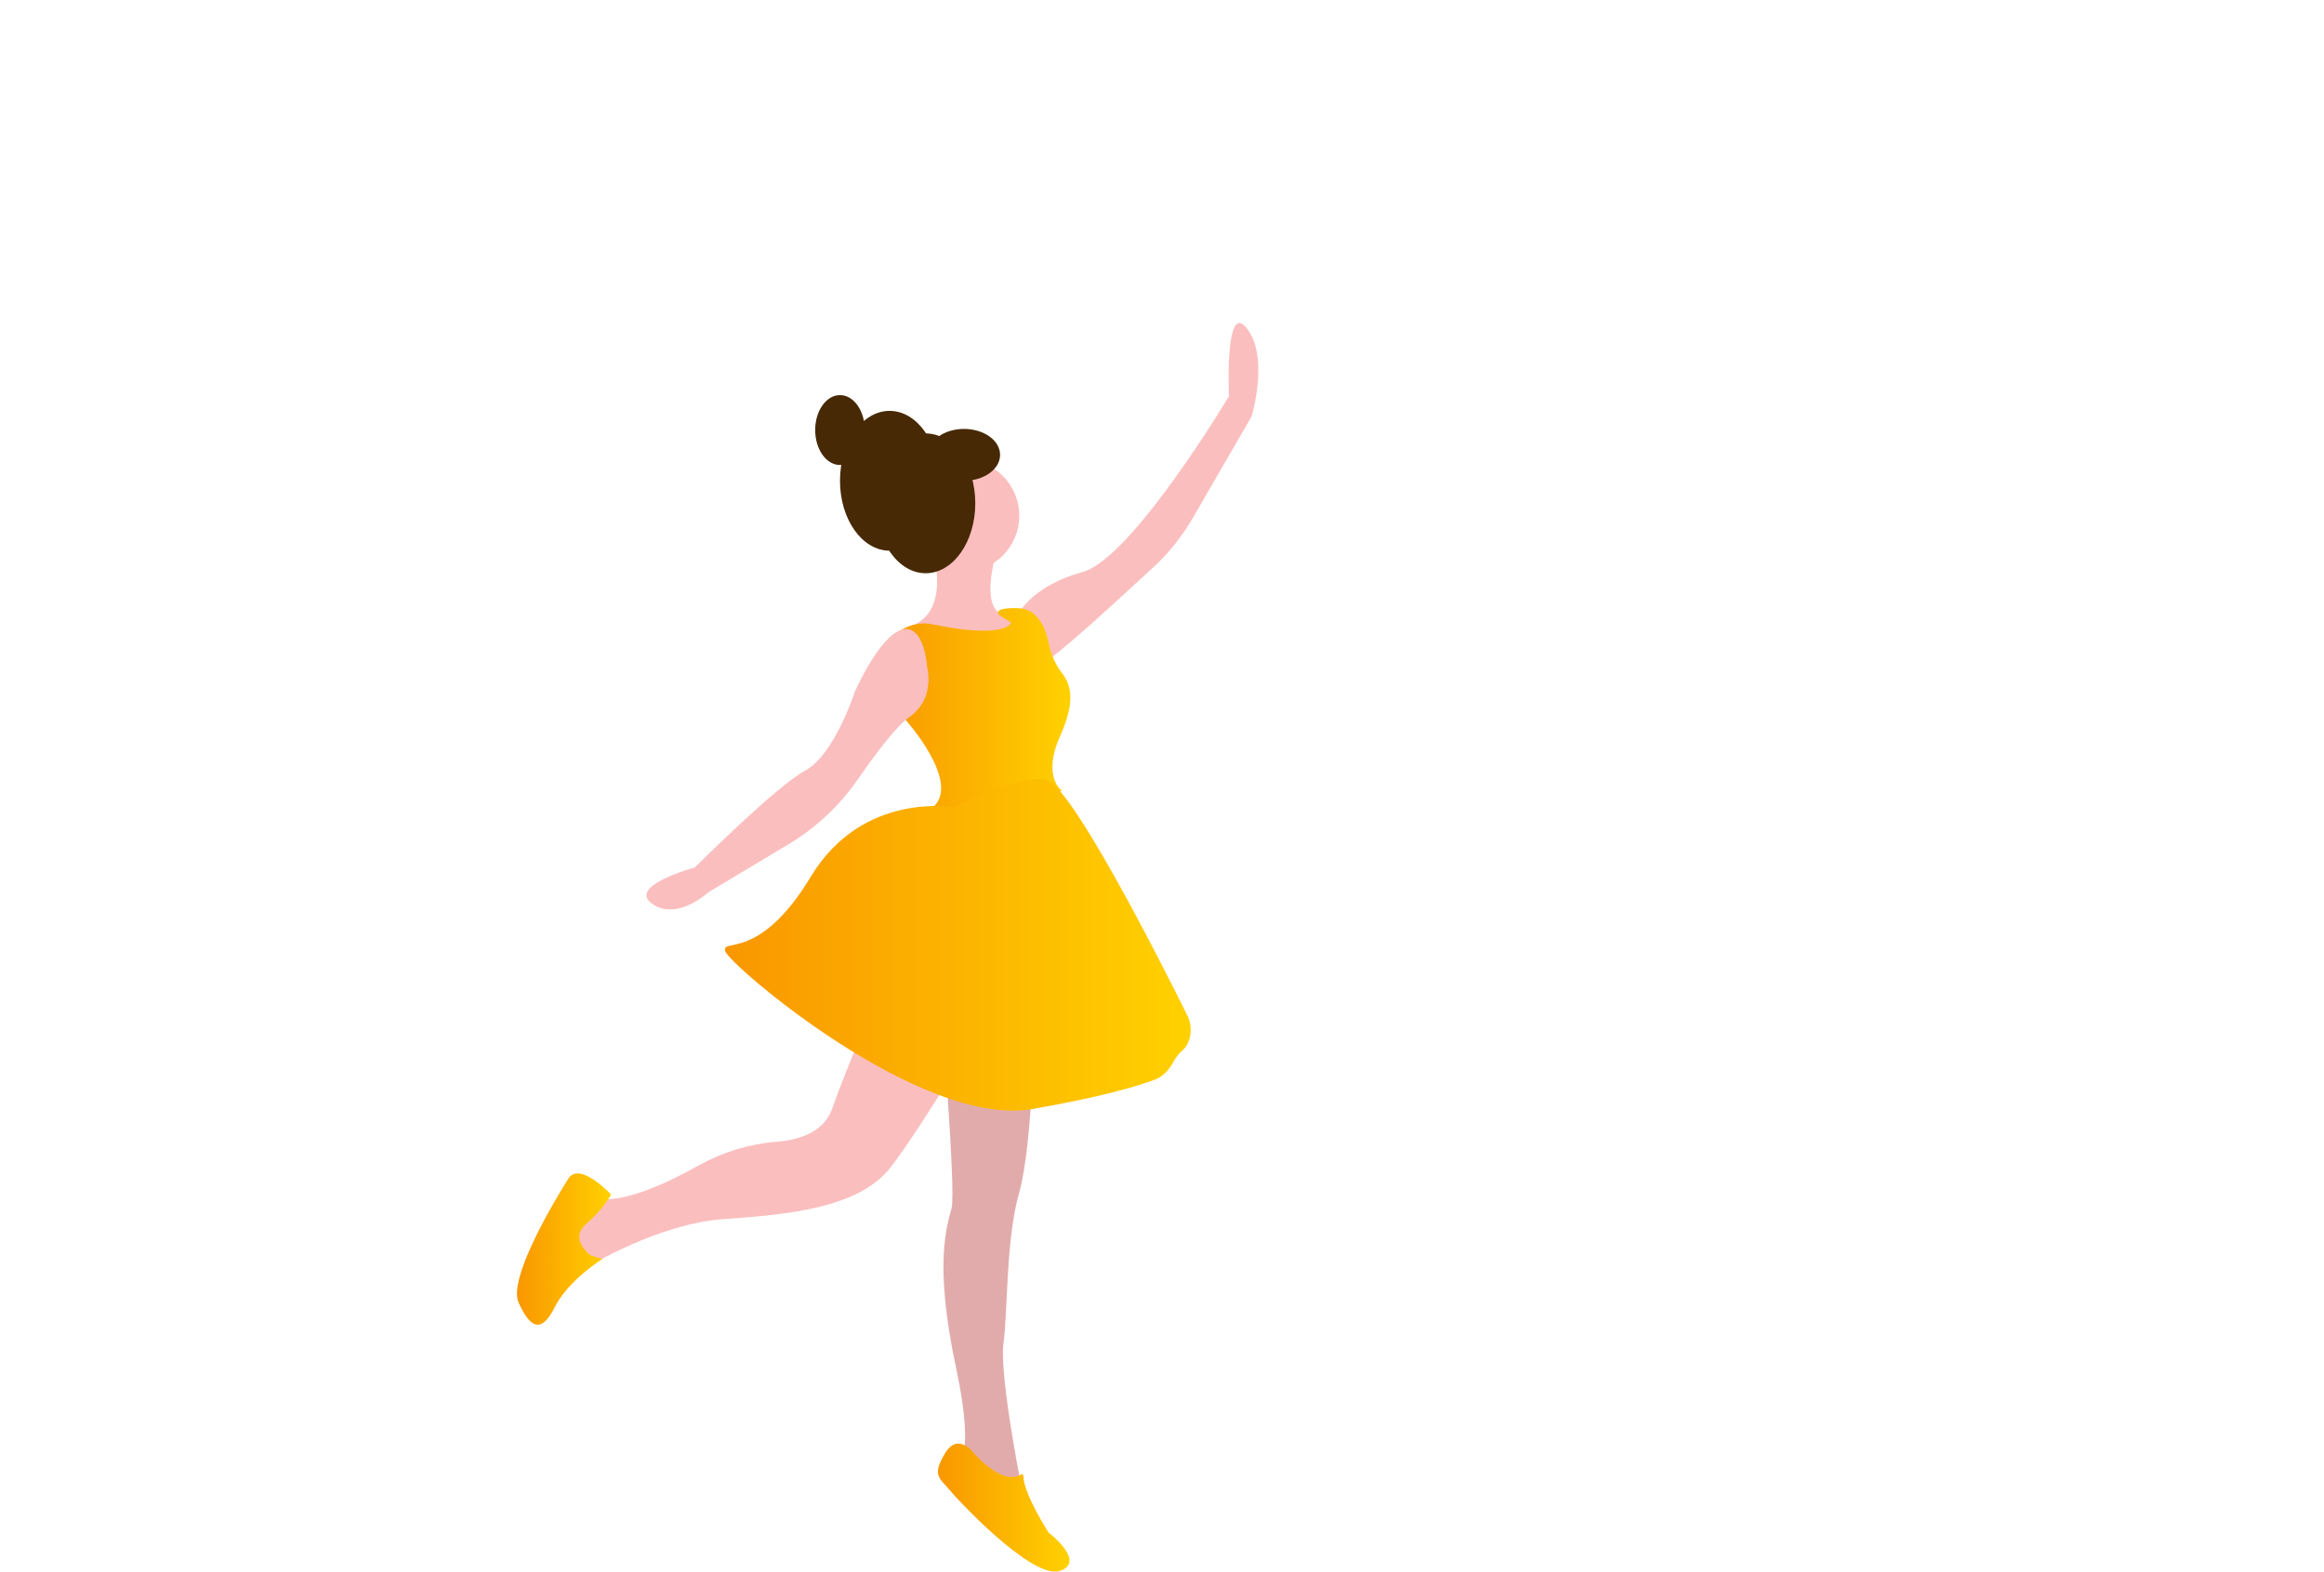 <?xml version="1.0" encoding="UTF-8"?> <!-- Generator: Adobe Illustrator 24.0.3, SVG Export Plug-In . SVG Version: 6.00 Build 0) --> <svg xmlns="http://www.w3.org/2000/svg" xmlns:xlink="http://www.w3.org/1999/xlink" id="a3277a8a-60ff-4d5e-bfbb-16df02d5717d" x="0px" y="0px" viewBox="0 0 1030.6 697" style="enable-background:new 0 0 1030.6 697;" xml:space="preserve"> <style type="text/css"> .st0{fill:#FBBEBE;} .st1{fill:#472906;} .st2{opacity:0.1;enable-background:new ;} .st3{fill:url(#SVGID_1_);} .st4{fill:url(#SVGID_2_);} .st5{fill:url(#SVGID_3_);} .st6{fill:url(#SVGID_4_);} </style> <title>i can fly</title> <path class="st0" d="M411,235.7c0,0,14,34-7,42c0,0,30,13,37,10s12-10,12-12s-7-3-7-3s-13,1-3-32L411,235.7z"></path> <circle class="st0" cx="427" cy="228.7" r="25"></circle> <ellipse class="st1" cx="410.5" cy="223.2" rx="22" ry="31"></ellipse> <ellipse class="st1" cx="394.5" cy="213.2" rx="22" ry="31"></ellipse> <ellipse class="st1" cx="372.5" cy="190.7" rx="11" ry="15.5"></ellipse> <path class="st0" d="M452,271.7c0,0,6-12,28-18s65-78,65-78s-2-43,8-30s2,39,2,39l-25.8,44.6c-4.8,8.3-10.8,15.9-17.9,22.4 c-16,14.8-44.5,41-47.3,41C460,292.7,452,271.7,452,271.7z"></path> <path class="st0" d="M417,442.7c0,0,7,85,5,93s-8,24,2,71s-2,44-2,44l32,14c0,0-11-54-9-69s1-46,7-67c6-21,7-80,7-80L417,442.7z"></path> <path class="st2" d="M417,442.7c0,0,7,85,5,93s-8,24,2,71s-2,44-2,44l32,14c0,0-11-54-9-69s1-46,7-67c6-21,7-80,7-80L417,442.7z"></path> <linearGradient id="SVGID_1_" gradientUnits="userSpaceOnUse" x1="415.966" y1="668.596" x2="474.313" y2="668.596"> <stop offset="0" style="stop-color:#F99700"></stop> <stop offset="1" style="stop-color:#FFD100"></stop> </linearGradient> <path class="st3" d="M452.8,653.8c-2.5,1.7-8.8,3.5-20.8-9.2c0,0-7-10-13,0s-2,11,2,16c3.9,4.8,34.7,37.6,47.7,36.3 c0.4,0,0.9-0.1,1.3-0.3c12-4-5-17-5-17s-11.1-17.1-11.2-25.2c0-0.4-0.3-0.7-0.6-0.7C453,653.7,452.9,653.8,452.8,653.8z"></path> <path class="st0" d="M393,432.7c0,0-17,39-24,59c-3.7,10.5-14.8,13.8-24.5,14.6c-12,0.9-23.7,4.5-34.3,10.3 c-14,7.9-33.1,16.8-45.2,15c-21-3-4,30-4,30s31-19,60-21s60-5,74-23c14-18,48-75,48-75L393,432.7z"></path> <linearGradient id="SVGID_2_" gradientUnits="userSpaceOnUse" x1="229.291" y1="553.848" x2="271.025" y2="553.848"> <stop offset="0" style="stop-color:#F99700"></stop> <stop offset="1" style="stop-color:#FFD100"></stop> </linearGradient> <path class="st4" d="M262,556.7c0,0-10-7-2-14s11-13,11-13s-14-15-19-7s-27,44-22,55s10,14,16,2s21.1-21.4,21.1-21.4L262,556.7z"></path> <linearGradient id="SVGID_3_" gradientUnits="userSpaceOnUse" x1="390.523" y1="315.415" x2="474.665" y2="315.415"> <stop offset="0" style="stop-color:#F99700"></stop> <stop offset="1" style="stop-color:#FFD100"></stop> </linearGradient> <path class="st5" d="M448,276.7c0,0-3.3,6.6-34.2,0.2c-8.4-1.8-16.9,2.2-20.9,9.8c-3.9,7.8-4.4,19,9.1,33c0,0,24,27,12,38s57-7,57-7 s-9-6-1-24c6.3-14.1,5.8-22.1,0.9-28.3c-2.9-3.8-4.9-8.3-5.8-13c-1.4-6.7-4.7-15.1-13.1-15.7c0,0-8.8-0.5-9.4,1.7 S450,275.7,448,276.7z"></path> <path class="st0" d="M411.5,297.9c-0.2-1.4-0.5-2.8-0.6-4.2c-0.6-4.8-2.9-16.5-10.8-14.5c-10,2.5-21,27.5-21,27.5s-9,28-22,35 s-49,43-49,43s-30,8-19,16s25-5,25-5l35.4-21.2c12.4-7.4,23-17.4,31.2-29.3c7.4-10.7,16.6-23,22.4-27.1c3.5-2.4,6.2-5.8,7.6-9.9 C411.7,304.8,412,301.3,411.5,297.9z"></path> <linearGradient id="SVGID_4_" gradientUnits="userSpaceOnUse" x1="321.422" y1="418.965" x2="528" y2="418.965"> <stop offset="0" style="stop-color:#F99700"></stop> <stop offset="1" style="stop-color:#FFD100"></stop> </linearGradient> <path class="st6" d="M423.2,358c0,0-40.6-7.4-63.6,30.7c-23,38.1-39.8,27-38,33.1c1.8,6.1,86.6,78.6,136.1,70 c30.1-5.2,46.2-10,54.1-12.9c3.4-1.2,6.4-4,8.5-7.9c1.2-2.2,2.6-4,4.3-5.4c3.5-3.2,4.5-9.8,2.2-14.7c0-0.1-0.1-0.2-0.1-0.3 c-14-28.2-52.1-102.8-62.8-104.8C450.6,343.3,423.2,358,423.2,358z"></path> <ellipse class="st1" cx="427.5" cy="201.7" rx="16" ry="11.5"></ellipse> </svg> 